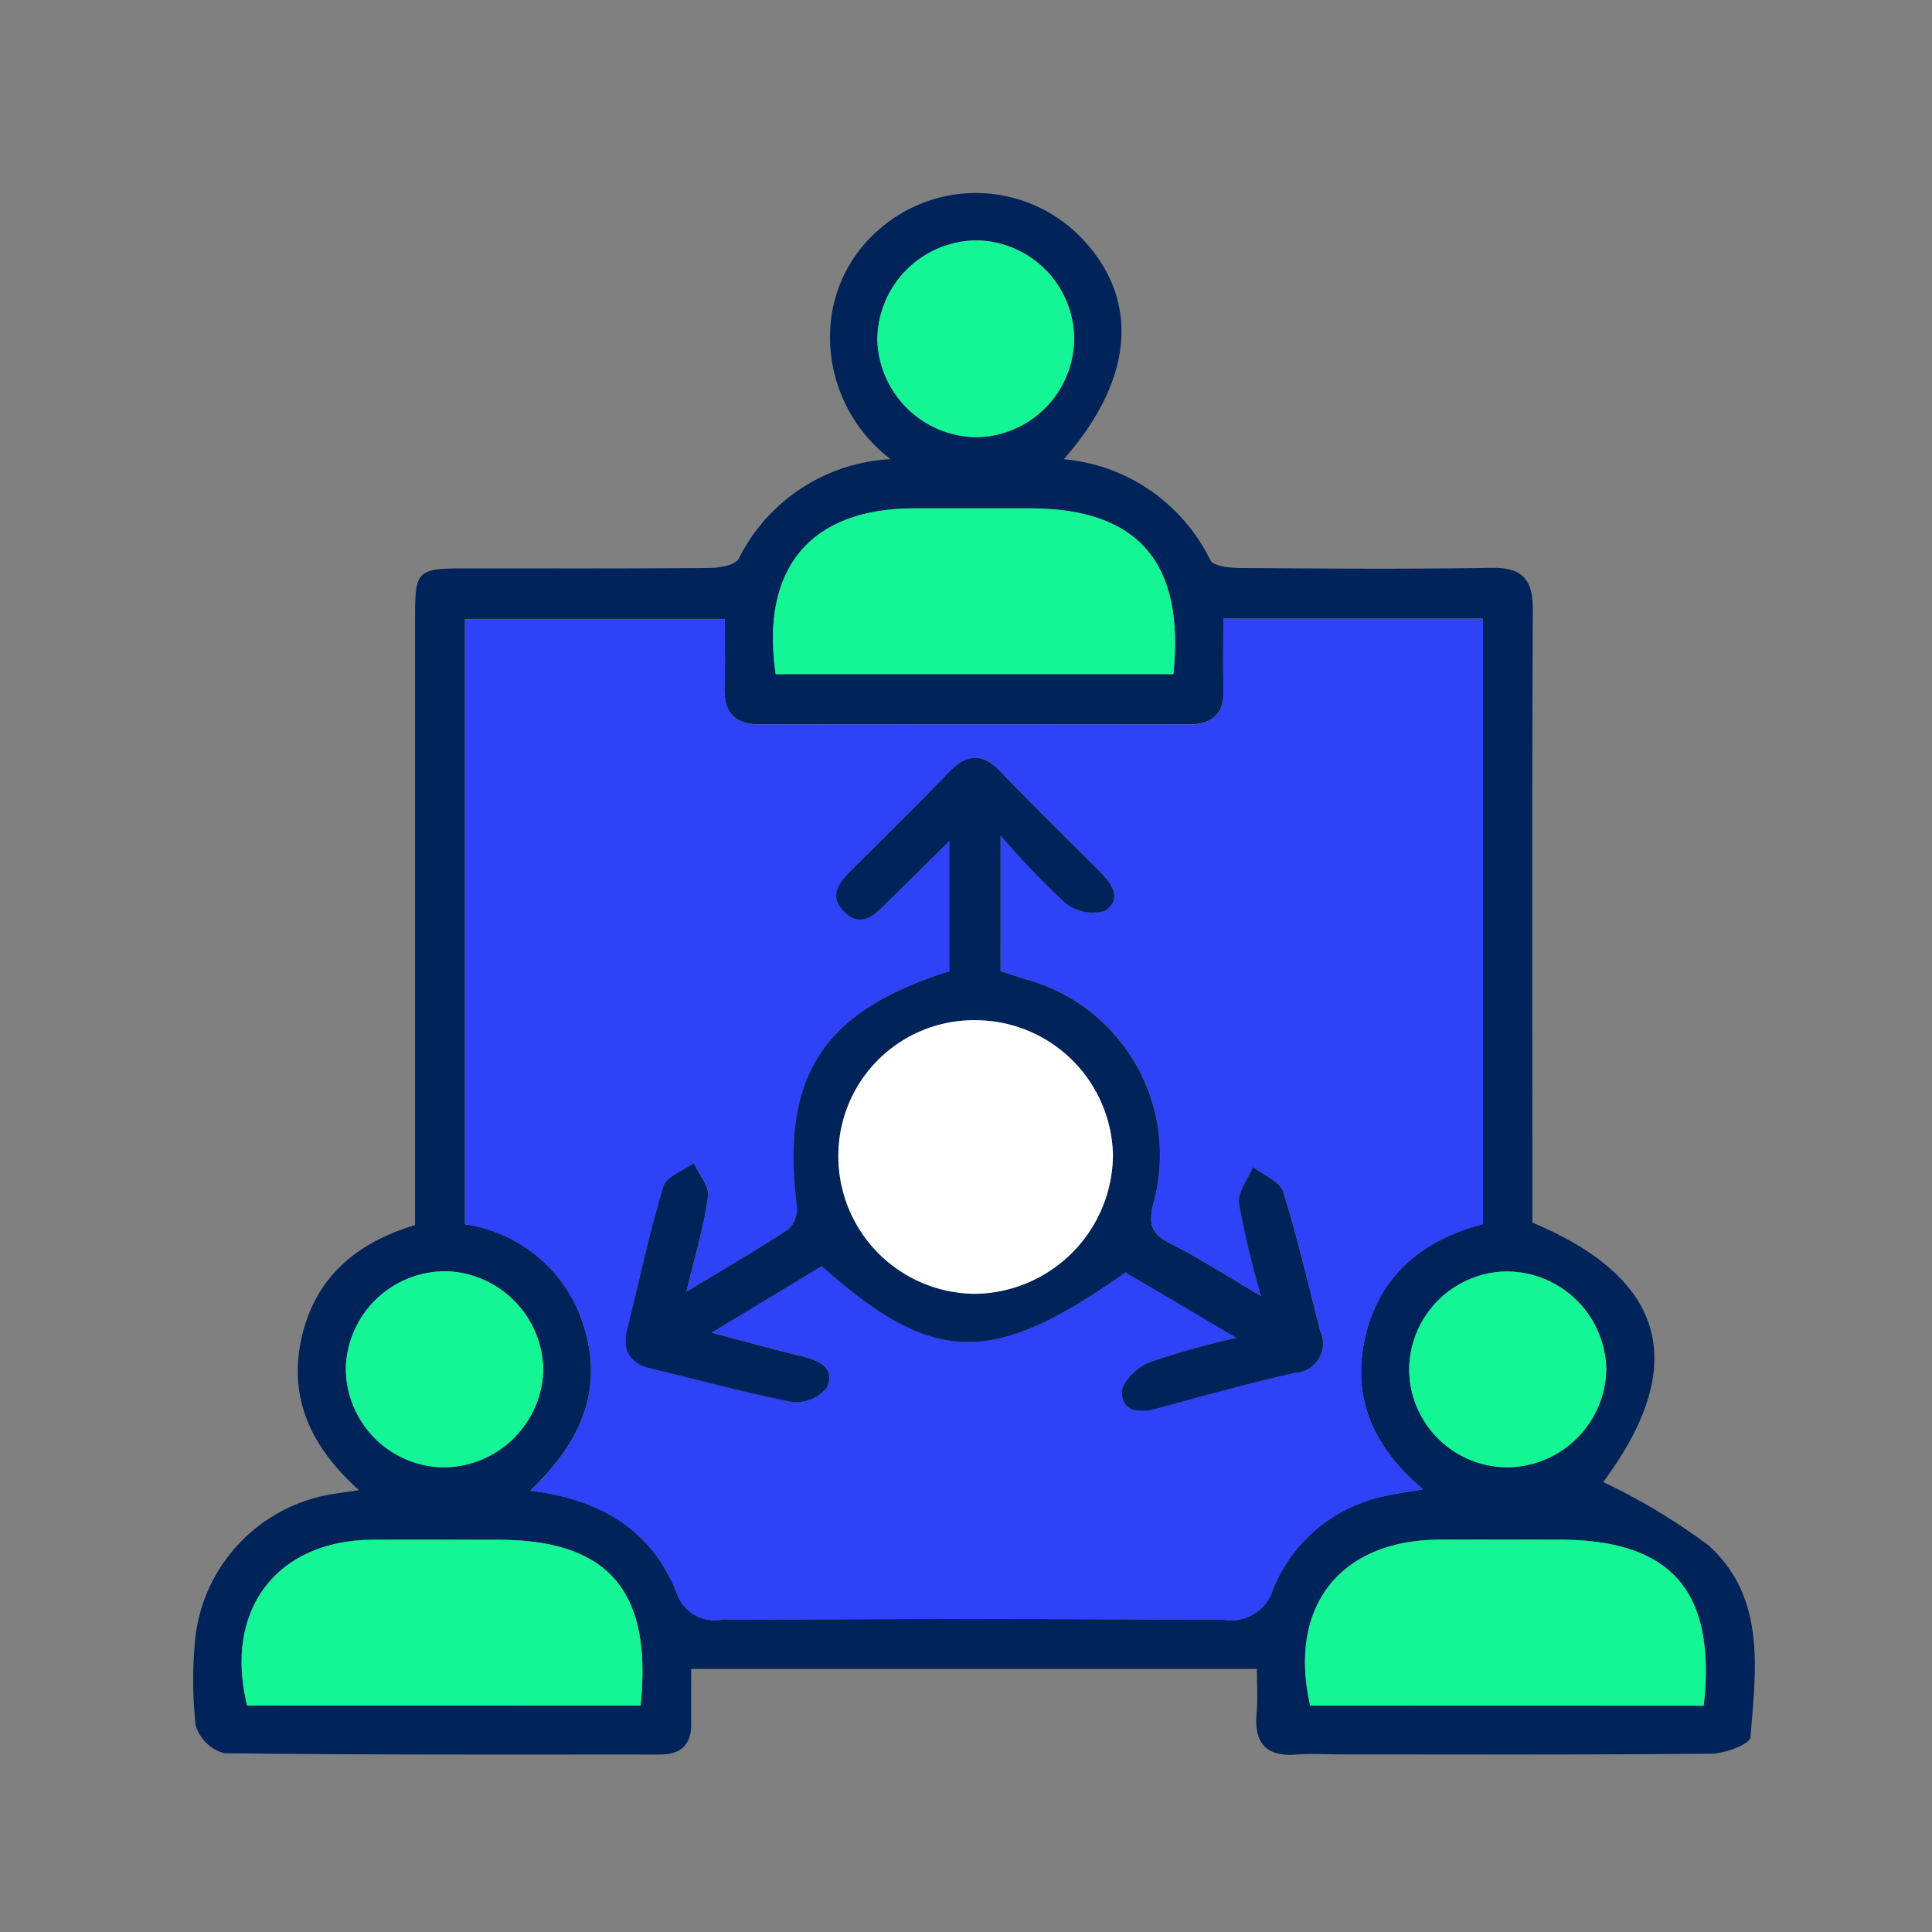 <?xml version="1.0" encoding="UTF-8"?>
<svg xmlns="http://www.w3.org/2000/svg" width="90" height="90" viewBox="0 0 90 90">
  <rect x="0" y="0" width="90" height="90" fill="#808080" stroke="none"/>
  <g data-name="Group 37957">
    <g data-name="Group 37896">
      <path data-name="Path 64492" d="M-7421.574-3050.864h-26.355c0 .868-.008 1.7 0 2.537.013 1-.48 1.452-1.469 1.451-6.762-.006-13.525.023-20.286-.062a1.923 1.923 0 0 1-1.329-1.3 19.291 19.291 0 0 1-.008-4.143 7.658 7.658 0 0 1 6.091-6.576c.408-.079.822-.127 1.528-.234-2.215-1.988-3.291-4.255-2.689-7.037.612-2.828 2.513-4.475 5.3-5.313V-3099.82c0-2.232.084-2.311 2.373-2.312 3.781 0 7.562.014 11.342-.02.47 0 1.206-.132 1.365-.438a8.394 8.394 0 0 1 7.076-4.63 7.137 7.137 0 0 1-2.8-6.3 6.556 6.556 0 0 1 2.289-4.427 6.834 6.834 0 0 1 9.283.305c2.853 2.866 2.627 6.627-.709 10.426a8.426 8.426 0 0 1 6.825 4.7c.149.291.922.361 1.407.365 3.887.028 7.774.058 11.661-.007 1.458-.025 1.963.511 1.956 1.964-.043 8.894-.021 17.788-.021 26.682v1.853c6.322 2.654 7.293 6.708 3.3 12.088a29.272 29.272 0 0 1 4.877 2.927c2.715 2.417 2.24 5.794 1.982 8.971-.025.31-1.18.749-1.814.755-5.75.059-11.5.034-17.251.034-.692 0-1.388-.046-2.076.008-1.382.107-1.975-.492-1.867-1.871.062-.666.019-1.353.019-2.117zm7.734-8.367c-2.388-2.022-3.364-4.381-2.659-7.233s2.756-4.416 5.454-5.128v-28.2h-12.092c0 1.158-.029 2.215.008 3.27.04 1.153-.5 1.656-1.626 1.655q-9.983-.01-19.966 0c-1.241 0-1.706-.612-1.656-1.8.043-1.042.009-2.086.009-3.111h-12.1v28.2a6.8 6.8 0 0 1 5.638 5.108c.763 2.893-.417 5.224-2.6 7.3 3.3.393 5.632 1.835 6.8 4.691a1.878 1.878 0 0 0 2.137 1.317q11.659-.054 23.319 0a2.061 2.061 0 0 0 2.364-1.453 7.177 7.177 0 0 1 5.21-4.309c.495-.113 1.006-.176 1.76-.307zm-11.629-37.974c.543-5.216-1.663-7.72-6.672-7.723h-5.424c-4.8.009-7.155 2.788-6.428 7.723zm24.708 48.052c.591-5.365-1.53-7.736-6.755-7.736-1.858 0-3.716-.006-5.574 0-4.622.026-7.054 3.124-6.005 7.731zm-49.528 0c.565-5.351-1.522-7.725-6.613-7.727-1.964 0-3.929-.01-5.893 0-4.453.032-6.913 3.273-5.822 7.723zm15.581-68.253a4.66 4.66 0 0 0-4.549 4.626 4.671 4.671 0 0 0 4.644 4.539 4.623 4.623 0 0 0 4.524-4.631 4.614 4.614 0 0 0-4.619-4.539zm-24.619 48.021a4.637 4.637 0 0 0-4.689 4.472 4.619 4.619 0 0 0 4.49 4.661 4.67 4.67 0 0 0 4.706-4.466 4.662 4.662 0 0 0-4.507-4.672zm54.026 4.533a4.651 4.651 0 0 0-4.637-4.53 4.607 4.607 0 0 0-4.546 4.6 4.59 4.59 0 0 0 4.615 4.523 4.652 4.652 0 0 0 4.569-4.598z" transform="translate(7480.127 3128.61)" style="fill:#00235a"></path>
      <path data-name="Path 64493" d="M-7341.891-2946.6c-.753.135-1.266.194-1.761.321a7.178 7.178 0 0 0-5.21 4.309 2.061 2.061 0 0 1-2.364 1.453q-11.659-.068-23.319 0a1.877 1.877 0 0 1-2.136-1.317c-1.171-2.856-3.506-4.3-6.8-4.691 2.188-2.079 3.368-4.41 2.605-7.3a6.8 6.8 0 0 0-5.639-5.108v-28.2h12.1c0 1.025.034 2.07-.009 3.111-.05 1.186.416 1.8 1.657 1.8q9.982-.017 19.965 0c1.125 0 1.667-.5 1.626-1.655-.037-1.055-.008-2.112-.008-3.27h12.092v28.2c-2.7.713-4.746 2.268-5.454 5.128s.267 5.201 2.655 7.219zm-19.678-30.468a37.343 37.343 0 0 0 3.025 3.157 2.064 2.064 0 0 0 1.84.363c.841-.55.319-1.278-.253-1.849-1.543-1.542-3.1-3.072-4.613-4.643-.867-.9-1.595-.807-2.423.058-1.435 1.5-2.923 2.947-4.39 4.415-.58.581-1.257 1.231-.49 2.026.867.9 1.519.093 2.129-.506.874-.856 1.743-1.718 2.8-2.757v6.068c-5.935 1.867-7.869 4.911-7.1 11.008a1.26 1.26 0 0 1-.41 1.02c-1.46.958-2.974 1.835-4.746 2.907.4-1.676.817-3.045 1.011-4.444.066-.479-.426-1.035-.664-1.556-.489.359-1.276.629-1.416 1.093-.657 2.186-1.131 4.427-1.683 6.645-.26 1.045.155 1.61 1.177 1.852 2.173.513 4.326 1.121 6.516 1.54a1.854 1.854 0 0 0 1.615-.678c.388-.9-.364-1.258-1.176-1.449-1.3-.306-2.583-.67-4.206-1.1l5.134-3.1c5.224 4.638 7.937 4.681 14.153.289l5.165 3.051a37.732 37.732 0 0 0-4.1 1.156c-.541.219-1.267.953-1.236 1.409.064.961.907.93 1.721.706 2.1-.579 4.2-1.156 6.327-1.64a1.376 1.376 0 0 0 1.189-1.968c-.562-2.161-1.054-4.344-1.725-6.47-.153-.484-.917-.776-1.4-1.156-.235.568-.726 1.17-.655 1.7a42.348 42.348 0 0 0 1.027 4.316c-1.6-.935-2.878-1.761-4.229-2.447-.869-.441-1.038-.873-.791-1.858a8.482 8.482 0 0 0-5.994-10.465c-.391-.121-.779-.253-1.123-.365z" transform="translate(7408.179 3015.974)" style="fill:#2e42f8"></path>
      <path data-name="Path 64494" d="M-7272-3013.78h-18.524c-.728-4.935 1.623-7.715 6.428-7.723h5.424c5.006.003 7.212 2.503 6.672 7.723z" transform="translate(7326.661 3045.184)" style="fill:#14f595"></path>
      <path data-name="Path 64495" d="M-7106.428-2692.715h-18.334c-1.048-4.608 1.383-7.706 6.006-7.731 1.858-.01 3.716 0 5.574 0 5.224-.005 7.346 2.366 6.754 7.731z" transform="translate(7185.795 2772.171)" style="fill:#14f595"></path>
      <path data-name="Path 64496" d="M-7437.486-2692.7h-18.328c-1.09-4.449 1.37-7.69 5.822-7.722 1.964-.014 3.929 0 5.893 0 5.091-.003 7.178 2.371 6.613 7.722z" transform="translate(7467.325 2772.152)" style="fill:#14f595"></path>
      <path data-name="Path 64497" d="M-7253.59-3104.914a4.613 4.613 0 0 1 4.619 4.534 4.623 4.623 0 0 1-4.524 4.631 4.671 4.671 0 0 1-4.644-4.538 4.66 4.66 0 0 1 4.549-4.627z" transform="translate(7299.008 3116.113)" style="fill:#14f595"></path>
      <path data-name="Path 64498" d="M-7418.92-2783.987a4.663 4.663 0 0 1 4.507 4.667 4.671 4.671 0 0 1-4.706 4.466 4.619 4.619 0 0 1-4.49-4.661 4.636 4.636 0 0 1 4.689-4.472z" transform="translate(7439.72 2843.207)" style="fill:#14f595"></path>
      <path data-name="Path 64499" d="M-7083.39-2779.43a4.652 4.652 0 0 1-4.568 4.6 4.589 4.589 0 0 1-4.615-4.523 4.607 4.607 0 0 1 4.546-4.6 4.651 4.651 0 0 1 4.637 4.523z" transform="translate(7158.216 2843.183)" style="fill:#14f595"></path>
      <path data-name="Path 64500" d="M-7319.02-2940.2v6.328c.344.112.732.244 1.124.365a8.482 8.482 0 0 1 5.994 10.465c-.248.985-.079 1.417.79 1.858 1.352.686 2.632 1.512 4.23 2.448a42.51 42.51 0 0 1-1.028-4.316c-.07-.527.42-1.129.655-1.7.483.38 1.247.672 1.4 1.156.671 2.126 1.164 4.309 1.725 6.47a1.376 1.376 0 0 1-1.189 1.968c-2.124.485-4.227 1.061-6.327 1.64-.814.225-1.657.256-1.722-.706-.03-.456.7-1.19 1.237-1.409a37.669 37.669 0 0 1 4.1-1.156l-5.165-3.051c-6.217 4.392-8.929 4.349-14.153-.289l-5.134 3.1c1.623.427 2.908.79 4.207 1.1.812.191 1.564.548 1.176 1.449a1.855 1.855 0 0 1-1.615.678c-2.19-.419-4.343-1.027-6.516-1.54-1.022-.241-1.437-.807-1.177-1.852.552-2.218 1.026-4.459 1.683-6.645.14-.465.927-.734 1.416-1.093.237.521.729 1.078.664 1.556-.194 1.4-.611 2.768-1.011 4.444 1.772-1.072 3.286-1.949 4.746-2.907a1.26 1.26 0 0 0 .41-1.02c-.768-6.1 1.166-9.14 7.1-11.008v-6.068c-1.053 1.039-1.921 1.9-2.8 2.757-.611.6-1.263 1.4-2.129.506-.768-.795-.09-1.445.49-2.026 1.467-1.468 2.955-2.916 4.39-4.415.829-.866 1.557-.958 2.423-.059 1.514 1.571 3.07 3.1 4.614 4.643.572.571 1.093 1.3.252 1.849a2.064 2.064 0 0 1-1.84-.363 37.382 37.382 0 0 1-3.02-3.157zm-7.555 14.968a6.409 6.409 0 0 0 6.413 6.391 6.51 6.51 0 0 0 6.377-6.476 6.415 6.415 0 0 0-6.381-6.268 6.319 6.319 0 0 0-6.408 6.353z" transform="translate(7365.628 2979.111)" style="fill:#00235a"></path>
      <path data-name="Path 64501" d="M-7270.271-2855.781a6.319 6.319 0 0 1 6.41-6.353 6.415 6.415 0 0 1 6.381 6.268 6.511 6.511 0 0 1-6.377 6.476 6.409 6.409 0 0 1-6.414-6.391z" transform="translate(7309.325 2909.66)" style="fill:#fff"></path>
    </g>
    <path data-name="Rectangle 27898" style="fill:none" d="M0 0h90v90H0z"></path>
  </g>
</svg>
